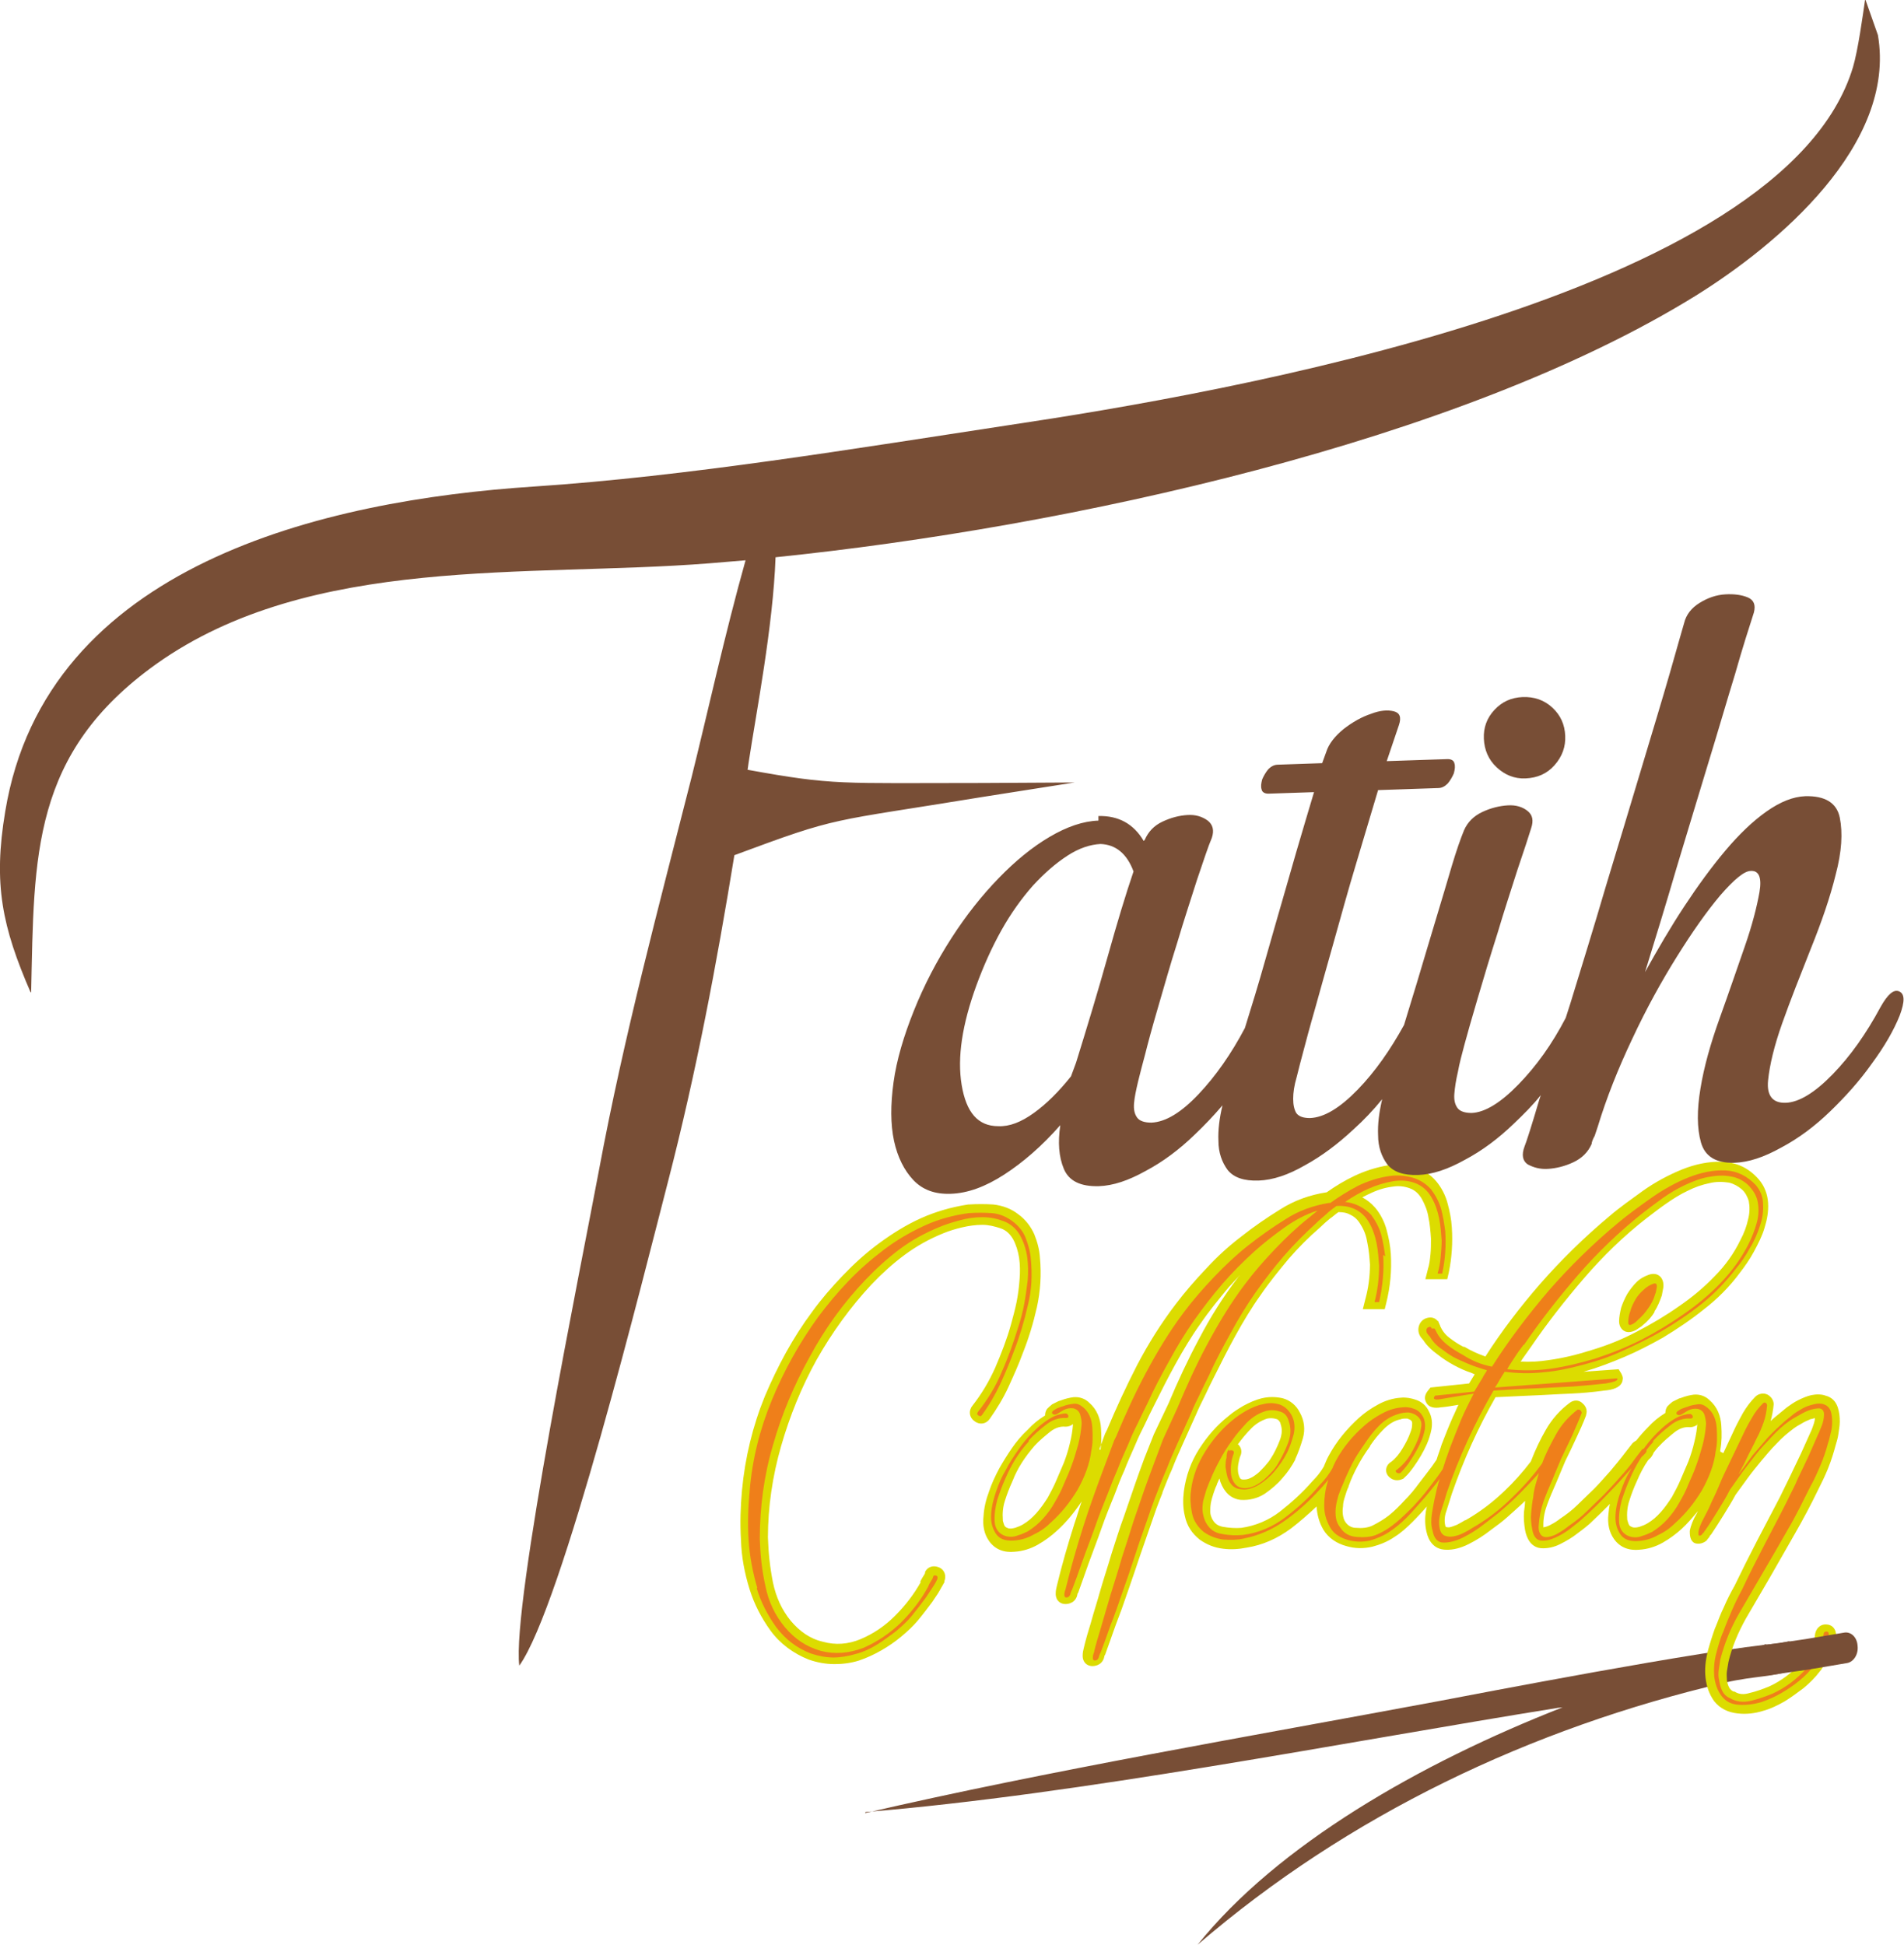 <?xml version="1.0" encoding="UTF-8"?>
<!DOCTYPE svg PUBLIC "-//W3C//DTD SVG 1.1//EN" "http://www.w3.org/Graphics/SVG/1.1/DTD/svg11.dtd">
<!-- Creator: CorelDRAW 2017 -->
<svg xmlns="http://www.w3.org/2000/svg" xml:space="preserve" width="55.975mm" height="57.192mm" version="1.1" style="shape-rendering:geometricPrecision; text-rendering:geometricPrecision; image-rendering:optimizeQuality; fill-rule:evenodd; clip-rule:evenodd"
viewBox="0 0 3744 3826"
 xmlns:xlink="http://www.w3.org/1999/xlink">
 <defs>
  <style type="text/css">
   <![CDATA[
    .fil0 {fill:#784E36}
    .fil1 {fill:#DCDC00}
    .fil2 {fill:#EF7F1A;fill-rule:nonzero}
   ]]>
  </style>
 </defs>
 <g id="Layer_x0020_1">
  <g id="_1967891005040">
   <path class="fil0" d="M1701 3566c358,-83 763,-152 1127,-220 69,-13 528,-102 672,-114 6,-1 13,-3 19,-4l0 3c12,0 20,0 23,2l11 18c-6,16 -16,26 -29,33l0 0 0 0c-29,14 -74,12 -130,25 -384,90 -743,261 -1039,516 157,-196 437,-357 718,-467l-9 1c-430,69 -938,170 -1362,205z"/>
   <path class="fil1" d="M3389 2858l21 -45c5,-11 11,-22 17,-33 7,-12 15,-23 25,-33 6,-6 16,-8 24,-4 7,4 12,11 12,19l0 0 0 0c-1,11 -3,22 -6,33 5,-5 10,-9 15,-13 6,-5 11,-9 17,-14 7,-5 14,-10 22,-14 8,-4 17,-8 26,-10 10,-2 20,-2 28,1 12,3 20,11 24,23 3,9 4,18 4,28 0,9 -2,18 -3,26 -1,7 -3,13 -5,20 -4,15 -9,31 -15,46 -6,15 -13,29 -20,43 -14,29 -29,57 -45,85 -16,28 -32,56 -48,84 -16,28 -33,56 -49,84 -15,27 -27,55 -34,85 -1,6 -2,12 -3,18 -1,6 0,12 0,18 1,5 2,10 5,15 2,3 4,5 8,7l1 0 1 0c9,6 19,6 29,3 13,-3 27,-8 39,-13 24,-11 45,-27 62,-46 8,-9 15,-18 20,-29 1,-3 2,-6 3,-8 1,-3 2,-7 4,-10 0,-2 1,-5 1,-7 1,-13 10,-23 23,-22 16,1 21,16 18,30 -2,8 -5,16 -9,24 -4,8 -8,15 -12,23 -3,4 -6,11 -10,15 -9,12 -20,23 -32,33 -12,9 -24,18 -37,26 -14,8 -28,15 -43,19 -16,5 -33,7 -50,5 -18,-2 -34,-9 -46,-24 -10,-14 -15,-29 -17,-46 -2,-17 0,-34 4,-51 4,-15 9,-31 14,-45 6,-14 11,-29 18,-43 6,-14 13,-28 21,-42 14,-29 29,-59 44,-88 15,-29 30,-57 45,-86 7,-14 14,-29 21,-43 7,-15 14,-29 21,-44l18 -40c3,-6 5,-12 7,-18 1,-3 2,-7 2,-11 -3,1 -6,2 -8,2 -7,3 -14,6 -20,10 -4,2 -9,5 -13,8 -12,9 -24,19 -34,30 -11,11 -21,23 -31,35 -9,11 -18,22 -26,33 -8,11 -16,22 -24,33 -7,13 -15,26 -23,39 -8,13 -17,27 -25,39l-1 1 -1 1c-1,2 -2,4 -4,6 -1,1 -2,2 -2,3 -5,5 -13,8 -20,7 -11,-1 -14,-12 -14,-22l0 -2 0 -1c2,-11 7,-23 13,-33 1,-2 2,-4 3,-6 -10,12 -20,24 -32,35 -11,10 -23,19 -37,27 -14,8 -30,13 -46,14 -20,2 -38,-4 -50,-21 -10,-14 -13,-31 -11,-49 1,-7 1,-13 3,-20 -13,13 -26,26 -40,39 -8,7 -16,13 -24,19 -10,8 -22,15 -34,21 -12,6 -25,9 -38,8 -19,-2 -28,-19 -31,-36 -2,-12 -3,-24 -2,-36 1,-7 2,-14 2,-21 -11,11 -23,21 -35,32 -10,9 -21,17 -32,25 -14,11 -28,20 -44,28 -14,7 -30,12 -46,11 -22,-1 -33,-17 -37,-36 -3,-13 -3,-27 -1,-40 1,-3 1,-6 2,-9 -9,10 -18,20 -28,30 -11,11 -23,22 -36,30 -13,9 -28,15 -43,19 -17,4 -34,4 -51,-1 -19,-5 -36,-16 -46,-33 -8,-14 -12,-29 -13,-45 -16,15 -33,30 -50,43 -27,20 -56,33 -88,38 -15,3 -31,4 -46,2 -17,-2 -32,-8 -46,-18 -15,-12 -25,-27 -29,-46 -4,-16 -4,-33 -2,-49 4,-30 14,-58 30,-83 16,-25 35,-47 58,-65 9,-8 19,-14 29,-20 11,-6 24,-12 37,-15 13,-3 26,-3 40,0 15,4 27,14 34,28 9,16 11,34 6,51 -4,14 -9,28 -15,41l0 1c-7,13 -15,25 -25,36 -10,12 -22,22 -35,31 -14,9 -30,13 -47,12 -20,-2 -33,-16 -40,-35 -1,-2 -1,-5 -2,-7 -2,4 -3,7 -5,11l0 1c-3,6 -5,12 -7,18 -2,6 -4,13 -5,19 -1,6 -1,12 -1,17 0,5 2,10 4,14 5,9 11,13 21,15 12,2 24,3 36,2 28,-4 54,-15 76,-32 23,-18 45,-38 64,-60l1 -1c8,-8 15,-17 21,-27 3,-7 6,-15 10,-22 15,-28 35,-52 59,-74 11,-10 24,-19 37,-26 14,-8 30,-13 46,-14 10,-1 20,1 29,4 12,4 21,12 26,23 6,11 7,23 5,35 -2,10 -5,20 -9,29 -7,16 -16,31 -26,45 -5,7 -11,15 -18,21l-2 2 -2 1c-9,4 -18,3 -25,-3 -11,-9 -9,-24 3,-31 9,-7 16,-16 22,-26 6,-10 12,-21 16,-33 2,-5 3,-10 3,-16 0,-2 0,-4 -2,-6 -2,-2 -5,-3 -8,-4 -5,0 -10,0 -14,2l-1 0c-12,3 -22,10 -31,19 -10,10 -19,21 -27,33l0 1c-9,12 -17,25 -24,38 -7,13 -13,26 -18,40l0 1c-3,6 -5,12 -7,19 -2,6 -4,13 -4,20 -1,6 -1,12 0,18 1,5 2,9 5,13l0 0 0 0c5,7 12,11 21,11 11,1 22,0 31,-4 12,-6 24,-13 34,-21 11,-9 21,-19 31,-30 10,-10 19,-21 27,-32 9,-12 18,-23 26,-34 3,-4 6,-9 9,-13 3,-10 7,-20 10,-30 7,-18 14,-36 22,-54 4,-8 7,-16 11,-24 -12,2 -23,4 -35,5 -11,2 -24,1 -29,-11 -4,-8 -1,-16 5,-23l4 -5 76 -8 11 -18c-2,-1 -5,-2 -7,-3 -12,-4 -23,-9 -34,-15 -11,-6 -22,-13 -32,-21 -11,-8 -21,-17 -28,-28 -2,-2 -3,-4 -5,-6 -4,-6 -6,-13 -4,-21 2,-8 8,-15 17,-17 8,-2 15,0 20,6l1 0 2 5c1,1 1,3 2,4l0 1c4,9 10,17 18,23 9,7 18,13 28,18l1 0 1 0c13,8 27,14 41,19 32,-50 68,-97 107,-142 42,-48 88,-93 137,-134 21,-18 44,-34 66,-50 24,-17 50,-31 77,-42 25,-10 52,-16 79,-15 29,1 53,13 72,35 11,13 17,29 18,46 1,17 -2,33 -7,49 -5,17 -13,32 -21,47 -8,15 -18,29 -28,42 -20,27 -44,51 -70,71 -26,21 -53,39 -81,56 -25,14 -50,27 -76,38 -26,11 -52,21 -80,29l69 -5 5 8c2,4 4,8 3,12 -1,17 -23,21 -36,22 -22,3 -44,5 -66,6 -27,1 -55,3 -83,4 -22,1 -43,2 -65,3 -35,61 -63,124 -86,190 -4,12 -7,23 -11,35 -3,8 -4,18 -2,27 0,1 1,3 1,3 2,1 5,1 7,1 5,-1 10,-3 15,-5 6,-3 11,-6 16,-9l1 0c28,-16 53,-35 76,-57 19,-18 36,-37 52,-58l1 -2 0 0c8,-21 18,-42 29,-61 12,-21 28,-39 47,-53 8,-6 18,-6 25,1 7,6 10,14 7,23l0 1c-6,16 -13,31 -20,46 -7,15 -14,30 -21,44l-18 43c-6,14 -12,27 -17,41 -5,13 -8,27 -8,40l0 0 0 0c0,2 0,4 0,6 6,-1 11,-3 16,-6 6,-3 12,-7 17,-11l0 0 0 0c12,-8 24,-17 34,-27 11,-11 23,-22 33,-32 11,-11 21,-23 32,-35 10,-12 20,-24 29,-36l14 -18 1 -1c2,-2 4,-3 7,-5 7,-9 15,-18 23,-26 10,-11 21,-20 34,-28 0,-4 1,-9 4,-13 3,-3 6,-6 10,-9 4,-2 8,-4 12,-6 2,-1 4,-1 6,-2 8,-3 16,-5 24,-6 12,-1 23,3 31,11 15,13 22,31 23,50 1,16 1,32 -2,48 0,1 0,2 0,3zm-51 -56c-4,3 -9,5 -14,5l-1 0c-11,-1 -21,3 -30,10 -11,9 -22,18 -31,28 -4,4 -7,8 -10,12 -2,5 -5,10 -9,13l-2 2c-9,13 -16,27 -22,41l0 0 0 0c-6,13 -11,26 -15,39 -4,12 -5,25 -4,37 1,3 2,8 4,11 2,2 4,3 7,4 4,1 9,0 13,-1 6,-2 11,-4 16,-7 10,-6 18,-13 26,-22 8,-9 15,-19 22,-30 6,-11 12,-22 17,-34 5,-12 10,-23 15,-35 5,-13 9,-26 12,-39 3,-12 5,-24 6,-37zm-903 39c6,6 8,15 4,23 -2,5 -3,11 -4,16 -1,6 -1,12 0,18 1,4 2,7 4,10 2,2 4,2 7,2 5,0 9,-1 13,-3 5,-2 10,-6 14,-9 5,-4 9,-9 14,-14 4,-5 8,-9 11,-14 8,-12 14,-25 19,-38 4,-11 5,-21 1,-32l0 -1c-2,-4 -4,-7 -8,-8 -6,-2 -12,-2 -18,-1 -12,4 -22,10 -31,19 -10,10 -19,21 -27,32zm-273 9l11 -30 4 -8c18,-43 38,-86 59,-127 22,-42 47,-82 76,-120 19,-25 39,-48 60,-70 21,-23 44,-44 69,-63 24,-19 50,-37 76,-53 28,-18 59,-29 92,-34l0 0c17,-12 35,-23 54,-32 21,-10 43,-17 66,-21 17,-2 34,-1 50,3 18,5 33,14 45,28l0 0c11,13 19,29 23,45 4,15 7,30 8,46 2,30 0,60 -6,89l-3 13 -43 0 5 -20c3,-9 4,-19 5,-29 1,-10 1,-20 1,-31 -1,-14 -2,-28 -5,-42 -2,-13 -7,-25 -13,-36 -6,-10 -13,-17 -24,-21 -11,-4 -22,-5 -34,-3 -16,2 -31,7 -45,14 -5,2 -10,5 -14,7 9,5 17,11 24,19l1 1c11,13 19,29 23,45 4,15 7,30 8,46 2,33 -1,65 -9,97l-3 12 -43 0 5 -20c6,-22 9,-45 9,-68 -1,-14 -2,-28 -5,-42 -2,-13 -6,-25 -13,-36 -5,-9 -12,-16 -21,-20 -7,-4 -15,-5 -23,-5 -6,4 -11,9 -17,13 -6,5 -13,11 -19,17 -22,19 -43,40 -62,62 -19,23 -38,46 -55,71 -18,25 -34,52 -49,79 -15,27 -29,55 -43,83 -6,12 -12,24 -18,37 -6,12 -12,24 -17,36l-27 60c-7,16 -14,31 -20,47 -7,15 -13,31 -19,46l0 1c-4,10 -8,20 -12,31 -5,15 -11,31 -16,46 -6,17 -12,35 -18,52 -6,18 -12,36 -18,53 -5,15 -11,31 -16,46 -4,11 -8,21 -12,32l-11 31 -10 28 -1 1c-1,7 -4,13 -10,17l-2 1 -2 1c-16,6 -30,-3 -29,-20 0,-4 1,-9 2,-13 4,-17 9,-34 14,-50 6,-22 13,-43 19,-65 7,-24 15,-48 22,-72 8,-24 15,-48 24,-72 7,-21 15,-43 22,-64 6,-17 12,-34 18,-50l19 -48 29 -61c18,-43 38,-86 60,-127 22,-42 47,-82 76,-120 1,-2 3,-3 4,-5 -7,8 -15,16 -22,24 -19,23 -38,46 -55,71 -18,25 -34,52 -49,79 -15,27 -29,55 -43,83 -6,12 -12,24 -18,37 -6,12 -12,24 -17,36l-3 7c-7,16 -14,31 -20,47 -7,15 -13,31 -19,47 -9,22 -18,44 -26,67 -8,23 -17,46 -25,68l-11 31 -10 28 -1 1c-1,7 -4,13 -10,17l-2 1 -2 1c-16,6 -30,-3 -29,-20 0,-4 1,-9 2,-13 10,-42 22,-83 35,-124 5,-14 9,-29 14,-43 -14,21 -30,41 -49,58 -11,10 -23,19 -37,27 -14,8 -30,13 -46,14 -20,2 -38,-4 -50,-21 -10,-14 -13,-31 -11,-49 1,-17 5,-33 11,-49 5,-15 12,-30 20,-45 8,-14 16,-27 25,-40 9,-13 19,-25 31,-36 10,-11 21,-20 34,-28 0,-4 1,-9 4,-13 3,-3 6,-6 10,-9 4,-2 8,-4 12,-6 2,-1 4,-1 6,-2 8,-3 16,-5 24,-6 12,-1 23,3 31,11 15,13 22,31 23,50 1,14 1,29 -1,43zm-190 141c1,3 2,8 4,11 2,2 4,3 7,4 4,1 9,0 13,-1 6,-2 11,-4 16,-7 10,-6 18,-13 26,-22 8,-9 15,-19 22,-30 6,-11 12,-22 17,-34 5,-12 10,-23 15,-35 5,-13 9,-26 12,-39 3,-12 5,-24 6,-37 -4,3 -9,5 -14,5l-1 0c-11,-1 -21,3 -30,10 -11,9 -22,18 -31,28 -18,21 -33,43 -43,69l0 0 0 0c-6,13 -11,26 -15,39 -4,12 -5,25 -4,37zm-163 121c2,-4 4,-8 6,-11 1,-2 3,-4 4,-7l0 -1 0 -1c5,-11 17,-14 28,-9 11,5 14,17 10,27l0 1 0 1c-4,7 -8,14 -12,21 -4,6 -8,12 -12,18l0 0c-9,12 -18,24 -28,36 -10,12 -21,22 -33,32 -12,10 -25,19 -39,27 -14,8 -29,15 -44,20 -16,5 -32,7 -48,7 -17,0 -34,-3 -51,-9 -30,-12 -56,-31 -75,-57 -18,-25 -32,-52 -41,-81 -10,-32 -16,-64 -17,-97 -2,-33 -1,-65 2,-98 6,-64 21,-126 45,-185 25,-59 55,-115 93,-166 18,-25 39,-49 60,-71 22,-23 46,-45 72,-64 26,-19 53,-36 82,-49 29,-13 60,-22 93,-27l1 0c16,-1 32,-1 48,0 18,2 35,8 49,19 14,10 25,24 32,40 6,15 10,30 11,46 3,33 1,65 -6,97 -7,31 -16,61 -28,91 -8,22 -18,44 -28,66 -10,22 -23,43 -37,63 -7,10 -20,12 -30,4 -10,-7 -12,-20 -4,-30 18,-23 33,-48 45,-75 12,-28 23,-56 31,-85 4,-15 8,-29 11,-44 3,-15 5,-31 6,-46 1,-14 1,-27 -1,-41 -2,-13 -6,-26 -12,-37 -6,-10 -13,-17 -24,-21 -12,-4 -24,-7 -36,-7 -14,0 -27,2 -40,5 -13,3 -26,7 -38,12 -27,11 -52,25 -75,42 -23,17 -45,37 -65,58 -42,45 -78,95 -108,148 -30,54 -53,111 -70,170 -17,59 -26,120 -26,180 1,30 4,59 10,89 6,28 17,53 35,75 17,20 37,35 63,41 25,7 50,5 74,-5 26,-11 48,-26 68,-46 20,-20 37,-42 51,-67zm1181 -434c19,1 37,0 56,-3 29,-4 57,-11 85,-20 30,-9 60,-21 88,-36 29,-15 56,-31 83,-50 25,-17 49,-37 70,-59 21,-21 38,-45 51,-72 7,-13 12,-27 15,-41 3,-12 3,-24 1,-35 -3,-9 -7,-17 -14,-23 -7,-6 -16,-11 -25,-13 -13,-2 -26,-2 -38,1 -15,3 -29,8 -43,15 -15,7 -29,16 -42,25 -13,9 -26,19 -39,29 -45,35 -86,75 -123,118 -37,43 -73,89 -105,136l0 0c-6,8 -11,16 -17,24 0,1 -1,1 -1,2zm264 -98c-6,10 -14,19 -23,26 -1,1 -3,3 -5,4 -3,2 -6,4 -9,6 -4,2 -9,4 -14,4 -12,0 -19,-10 -19,-21 0,-9 2,-18 4,-27 3,-9 7,-18 12,-27 5,-8 11,-16 18,-23 7,-7 16,-12 25,-15 18,-6 30,7 28,25 -1,5 -2,11 -3,16 -4,11 -8,22 -15,32z"/>
   <g>
    <path class="fil2" d="M1489 3123c-9,-31 -15,-62 -17,-94 -2,-32 -1,-64 2,-96 5,-62 20,-122 44,-180 24,-58 54,-112 91,-163 18,-24 37,-47 59,-70 22,-23 45,-43 70,-62 25,-19 51,-34 79,-47 28,-13 58,-21 88,-25 15,-1 30,-1 45,0 15,1 29,7 41,16 12,9 21,20 26,33 5,13 9,27 10,41 3,31 2,61 -6,92 -7,31 -16,61 -27,89 -8,22 -17,43 -27,65 -10,21 -22,42 -36,61 -2,3 -4,3 -7,1 -3,-2 -3,-4 -1,-7 19,-24 35,-50 47,-79 13,-29 23,-58 32,-87 5,-15 9,-30 12,-46 3,-16 5,-32 7,-48 1,-14 1,-29 -1,-44 -2,-15 -7,-30 -14,-43 -8,-14 -19,-23 -32,-28 -13,-5 -27,-8 -42,-8 -15,0 -30,2 -44,6 -15,4 -28,8 -40,13 -29,12 -55,26 -79,44 -24,18 -46,38 -67,60 -43,45 -80,96 -110,152 -31,56 -55,113 -72,173 -18,61 -26,123 -26,185 1,31 4,61 11,92 6,31 19,58 38,81 20,24 43,39 71,47 27,7 55,5 84,-6 27,-12 51,-28 73,-49 21,-21 40,-45 54,-71 1,-3 3,-7 5,-10 2,-3 4,-6 5,-10 1,-3 3,-3 6,-2 3,1 3,4 2,7 -3,7 -7,13 -11,19 -4,6 -8,12 -12,18 -9,12 -18,24 -27,35 -9,11 -20,21 -32,31 -12,9 -24,18 -37,26 -13,8 -26,14 -41,18 -14,4 -29,7 -44,7 -15,0 -30,-3 -45,-8 -28,-11 -50,-28 -68,-52 -17,-24 -30,-49 -38,-76zm534 -288c-20,22 -35,47 -46,73 -6,13 -11,27 -16,42 -4,15 -6,30 -5,44 1,9 4,15 9,20 4,4 10,7 16,8 6,1 13,1 20,-2 7,-2 14,-5 20,-8 11,-7 21,-15 30,-25 9,-10 17,-21 23,-32 7,-12 13,-23 18,-36 5,-12 11,-24 15,-36 5,-13 9,-27 13,-41 4,-15 6,-29 7,-42 0,-5 -1,-11 -3,-18 -2,-6 -6,-10 -13,-12 -7,-1 -13,0 -19,3 -2,1 -5,3 -10,6 -4,3 -8,4 -10,3 -3,-1 -4,-3 -3,-5 1,-2 3,-3 6,-5 3,-2 6,-3 9,-4 3,-1 5,-2 6,-2 7,-3 14,-4 21,-5 7,-1 13,2 19,7 11,9 17,23 18,40 1,17 1,32 -2,45 -3,26 -13,52 -27,77 -15,25 -32,46 -52,64 -10,10 -21,18 -34,24 -12,7 -25,11 -40,12 -16,1 -28,-3 -35,-14 -7,-11 -10,-23 -9,-38 1,-16 5,-31 10,-45 5,-15 11,-29 19,-42 7,-14 15,-26 24,-39 8,-12 18,-24 29,-35 14,-14 28,-25 43,-32 8,-3 16,-5 22,-5 3,1 4,2 5,5 0,3 -1,4 -5,4 -14,-1 -28,4 -40,14 -13,10 -24,20 -33,30zm697 -367c2,31 -1,62 -8,93l-9 0c6,-23 9,-47 9,-72 -1,-14 -2,-29 -5,-44 -3,-15 -8,-29 -15,-41 -7,-12 -17,-21 -28,-26 -11,-5 -23,-7 -36,-6 -7,5 -15,11 -21,17 -7,6 -13,11 -19,17 -22,20 -43,41 -63,64 -20,23 -38,47 -56,72 -18,26 -34,52 -49,80 -15,27 -30,55 -43,84 -6,12 -12,24 -18,37 -6,12 -12,24 -17,37l-27 60c-7,16 -14,31 -20,47 -7,16 -13,31 -19,47 -3,7 -7,18 -12,32 -5,14 -10,29 -16,46 -6,17 -12,34 -18,53 -6,19 -12,36 -18,53 -6,17 -11,32 -16,46 -5,14 -9,25 -12,32l-11 31 -9 24c-1,1 -2,4 -3,7 0,3 -2,5 -4,7 -5,2 -8,1 -8,-4 0,-5 1,-8 2,-10 3,-14 8,-30 14,-50 6,-20 12,-42 19,-65 7,-23 15,-47 22,-72 8,-25 16,-49 23,-72 8,-23 15,-44 22,-64 7,-19 13,-36 18,-49l18 -48 28 -61c18,-43 37,-85 59,-126 22,-41 46,-81 74,-118 18,-24 38,-47 59,-69 21,-22 43,-43 67,-62l17 -14c-23,7 -45,19 -66,34 -21,15 -40,30 -58,46 -22,20 -43,41 -63,64 -20,23 -38,47 -56,72 -18,26 -34,52 -49,80 -15,27 -30,55 -43,84 -6,12 -12,24 -18,37 -6,12 -12,24 -17,37l-3 7c-7,16 -14,31 -20,47 -7,16 -13,31 -19,47 -9,22 -18,45 -26,68 -8,23 -17,45 -25,68l-11 31 -9 24c-1,1 -2,4 -3,7 0,3 -2,5 -4,7 -5,2 -8,1 -8,-4 0,-5 1,-8 2,-10 10,-41 22,-83 35,-124 13,-41 28,-82 43,-122l18 -48 4 -8c18,-43 37,-85 59,-126 22,-41 46,-81 74,-118 18,-24 38,-47 59,-69 21,-22 43,-43 67,-62 23,-18 48,-36 74,-52 26,-17 55,-27 85,-32l3 0c18,-13 36,-24 55,-34 19,-9 40,-16 62,-19 15,-2 30,-1 44,3 14,4 26,11 37,23 9,12 16,25 20,39 4,15 6,29 8,43 2,28 0,57 -6,84l-9 0c3,-10 5,-21 6,-32 1,-11 2,-22 2,-33 -1,-14 -2,-29 -5,-44 -3,-15 -8,-29 -15,-41 -8,-14 -19,-23 -32,-28 -13,-5 -27,-6 -42,-4 -18,3 -34,8 -50,15 -16,7 -31,16 -46,26 20,2 37,11 51,25 9,12 16,25 20,39 4,15 6,29 8,43zm-303 386c2,-2 4,-2 7,-1 2,1 3,3 2,6 -2,5 -4,12 -5,20 -1,8 -1,15 0,22 1,7 4,13 8,18 4,5 11,8 19,8 7,0 13,-2 20,-5 6,-3 12,-7 18,-12 5,-5 11,-10 15,-15 5,-5 9,-11 12,-16 7,-12 14,-25 20,-41 6,-16 6,-30 1,-44 -3,-10 -9,-16 -18,-18 -9,-3 -18,-3 -26,-1 -14,4 -27,12 -38,23 -11,12 -21,23 -29,35 -9,12 -17,25 -24,38 -7,13 -14,27 -19,40 -3,6 -5,13 -8,20 -2,7 -4,14 -6,21 -1,7 -2,14 -1,22 1,7 3,14 6,20 7,13 17,21 32,23 15,3 28,3 41,2 31,-4 59,-16 84,-35 25,-19 48,-40 67,-63 10,-10 19,-22 27,-36l11 -19c1,-5 3,-8 5,-9 1,-1 3,-2 5,-1 2,1 3,3 3,5 1,3 0,5 -3,8 -2,3 -4,5 -6,7 -3,6 -7,12 -12,18 -5,7 -10,13 -15,19 -5,6 -10,12 -16,18 -19,21 -41,41 -66,59 -25,18 -52,30 -82,36 -13,3 -26,3 -41,2 -14,-2 -27,-7 -38,-15 -12,-10 -20,-22 -23,-37 -3,-15 -4,-30 -2,-44 3,-27 13,-53 28,-77 15,-24 33,-45 54,-62 7,-6 16,-12 26,-18 11,-6 22,-11 33,-13 11,-3 21,-3 32,0 10,3 18,10 24,20 7,12 8,25 5,39 -4,14 -8,27 -14,38 -6,12 -14,23 -23,34 -9,11 -20,20 -31,27 -12,7 -24,11 -36,9 -13,-1 -21,-9 -26,-23 -2,-7 -3,-14 -4,-20 0,-7 0,-13 2,-19 0,-3 0,-6 1,-9 0,-3 2,-6 4,-7zm439 5c1,-3 3,-3 6,-2 3,2 3,4 2,7 -1,3 -3,5 -5,8 -2,2 -4,5 -6,8 -9,12 -19,24 -28,37 -10,12 -19,24 -30,36 -9,10 -18,21 -29,32 -11,11 -22,20 -34,28 -12,8 -25,13 -38,17 -14,3 -28,3 -43,-1 -17,-5 -29,-13 -36,-26 -7,-13 -11,-26 -11,-42 0,-15 2,-31 7,-47 5,-16 10,-30 16,-41 14,-26 33,-49 56,-69 10,-9 22,-17 35,-24 13,-7 26,-11 40,-12 7,-1 15,0 23,3 8,3 13,8 17,15 4,7 5,16 4,25 -2,9 -4,17 -8,25 -7,16 -16,30 -24,42 -5,7 -11,14 -16,19 -3,1 -5,1 -8,-1 -2,-2 -2,-4 2,-6 10,-8 19,-18 26,-30 7,-12 13,-24 17,-36 2,-6 3,-13 4,-19 1,-7 -1,-13 -6,-18 -5,-5 -12,-8 -19,-9 -7,0 -14,1 -20,3 -14,4 -27,12 -38,23 -11,11 -20,23 -28,35 -9,13 -18,26 -25,40 -7,14 -13,27 -19,42 -3,6 -5,13 -8,20 -2,7 -4,15 -5,22 -1,7 -1,15 0,22 1,7 4,14 9,20 7,11 18,17 33,18 15,1 28,0 39,-5 14,-6 26,-14 38,-24 12,-10 22,-20 33,-31 10,-11 20,-22 29,-34 9,-12 18,-23 26,-35 7,-10 15,-22 22,-35zm-35 -246c0,1 0,1 1,1 0,1 0,2 1,2 5,12 13,21 23,29 10,8 20,14 31,20 17,11 36,19 57,23 33,-52 71,-102 112,-150 41,-47 87,-92 135,-132 19,-16 41,-32 65,-49 24,-17 49,-31 74,-41 25,-10 49,-15 73,-14 23,1 43,11 60,29 9,11 14,23 14,37 1,14 -1,28 -6,43 -5,15 -11,30 -20,44 -8,15 -17,28 -27,40 -20,26 -42,49 -67,69 -25,20 -52,38 -79,54 -24,14 -49,26 -75,38 -26,12 -52,21 -79,28 -26,7 -53,13 -79,15 -26,3 -52,2 -76,-1 -4,6 -7,11 -10,16 -2,4 -5,9 -9,15l240 -18c3,4 -5,7 -22,10 -17,2 -39,4 -65,6 -26,1 -54,3 -82,4 -29,1 -53,3 -74,4 -37,64 -68,131 -92,201 -3,11 -7,23 -11,35 -4,13 -5,24 -3,34 1,7 4,12 9,15 5,2 10,3 17,2 6,-1 13,-3 19,-6 6,-3 12,-6 18,-10 28,-16 55,-36 79,-60 24,-23 46,-48 64,-74 1,-2 3,-5 5,-8 2,-3 4,-6 5,-7 3,-1 6,-1 7,0 1,2 1,4 0,6l-31 38c-12,13 -23,25 -35,37 -12,12 -24,23 -38,35 -7,6 -18,14 -32,25 -14,11 -27,19 -41,26 -14,7 -27,10 -38,10 -12,0 -19,-8 -22,-24 -3,-10 -3,-21 -1,-34 2,-12 4,-24 7,-36 3,-16 8,-31 13,-47 5,-16 10,-31 16,-47 7,-18 14,-36 21,-53 7,-17 16,-34 25,-52 -32,5 -54,9 -66,11 -12,2 -15,-1 -10,-7l77 -8 17 -28c1,-3 3,-5 4,-7 1,-2 3,-4 4,-7 -7,-2 -16,-5 -25,-8 -11,-4 -22,-9 -33,-14 -11,-5 -21,-12 -30,-19 -11,-7 -19,-16 -24,-25 -1,-1 -3,-3 -5,-6 -2,-2 -2,-5 -2,-8 1,-3 2,-4 5,-5 3,-1 4,0 5,2 0,1 0,1 1,1 0,0 1,0 1,1l-1 -1zm175 32c-6,8 -12,16 -17,24 -5,8 -11,16 -15,24 28,3 56,3 85,-1 29,-4 58,-11 88,-20 31,-10 61,-22 91,-37 29,-15 57,-32 84,-51 26,-18 50,-38 72,-61 22,-23 40,-48 54,-75 7,-14 13,-29 17,-44 4,-15 4,-30 1,-43 -3,-12 -10,-22 -19,-31 -9,-8 -20,-14 -33,-16 -14,-3 -29,-2 -45,1 -16,3 -31,9 -46,16 -15,7 -30,16 -44,26 -14,10 -27,20 -40,30 -45,36 -87,76 -126,121 -38,44 -74,90 -106,137zm-174 -30l0 -1 0 1zm281 158c1,-1 3,-1 5,1 2,2 3,4 2,6 -6,16 -13,31 -19,45 -7,15 -14,29 -21,44l-18 43c-6,14 -12,28 -17,42 -5,15 -8,30 -9,45 -1,7 0,13 3,18 3,5 8,7 15,6 7,-1 15,-4 21,-8 7,-4 13,-8 19,-13 13,-9 25,-18 36,-29 11,-11 23,-22 34,-33 11,-12 22,-23 32,-35 11,-12 21,-24 30,-37l13 -17c1,-1 3,-2 6,-2 2,0 3,1 3,4 0,3 -2,5 -5,8 -3,3 -5,5 -7,6 -5,7 -11,14 -17,20 -16,18 -31,35 -47,51 -16,17 -32,33 -49,48 -5,5 -13,11 -23,19 -10,8 -20,14 -31,19 -11,5 -20,7 -29,6 -9,-1 -15,-9 -17,-23 -2,-10 -3,-21 -2,-31 1,-11 2,-21 4,-31 1,-12 4,-23 7,-33 3,-11 6,-21 10,-32 7,-20 17,-39 28,-59 11,-20 26,-36 43,-49zm152 -228c-3,11 -8,20 -13,27 -6,9 -13,17 -20,23 -1,1 -2,2 -4,4 -2,2 -4,3 -7,5 -2,1 -4,2 -6,2 -2,0 -3,-2 -3,-5 0,-7 1,-14 4,-22 2,-8 6,-16 10,-23 4,-7 10,-14 16,-19 6,-6 13,-10 19,-12 5,-2 8,0 7,7 -1,7 -2,11 -3,13zm-4 291c-20,22 -35,47 -46,73 -6,13 -11,27 -16,42 -4,15 -6,30 -5,44 1,9 4,15 9,20 4,4 10,7 16,8 6,1 13,1 20,-2 7,-2 14,-5 20,-8 11,-7 21,-15 30,-25 9,-10 17,-21 23,-32 7,-12 13,-23 18,-36 5,-12 11,-24 15,-36 5,-13 9,-27 13,-41 4,-15 6,-29 7,-42 0,-5 -1,-11 -3,-18 -2,-6 -6,-10 -13,-12 -7,-1 -13,0 -19,3 -2,1 -5,3 -10,6 -4,3 -8,4 -10,3 -3,-1 -4,-3 -3,-5 1,-2 3,-3 6,-5 3,-2 6,-3 9,-4 3,-1 5,-2 6,-2 7,-3 14,-4 21,-5 7,-1 13,2 19,7 11,9 17,23 18,40 1,17 1,32 -2,45 -3,26 -13,52 -27,77 -15,25 -32,46 -52,64 -10,10 -21,18 -34,24 -12,7 -25,11 -40,12 -16,1 -28,-3 -35,-14 -7,-11 -10,-23 -9,-38 1,-16 5,-31 10,-45 5,-15 11,-29 19,-42 7,-14 15,-26 24,-39 8,-12 18,-24 29,-35 14,-14 28,-25 43,-32 8,-3 16,-5 22,-5 3,1 4,2 5,5 0,3 -1,4 -5,4 -14,-1 -28,4 -40,14 -13,10 -24,20 -33,30z"/>
   </g>
   <path class="fil2" d="M3586 2762c7,2 11,6 14,13 2,6 3,14 3,21 0,8 -1,16 -3,23 -2,8 -3,14 -5,19 -4,15 -9,30 -15,44 -6,14 -12,28 -20,42 -14,28 -28,57 -44,84 -16,28 -32,56 -48,83 -16,28 -33,56 -49,84 -16,28 -28,58 -36,89 -1,6 -2,13 -3,20 -1,7 -1,15 1,22 1,7 3,14 6,20 3,6 8,11 15,14 12,7 26,9 42,5 16,-4 30,-9 42,-14 26,-12 48,-29 67,-50 10,-11 18,-22 23,-34 1,-3 3,-7 4,-10 1,-3 2,-6 4,-10 1,-2 1,-6 2,-11 0,-5 2,-7 6,-7 4,0 5,3 4,10 -2,6 -4,13 -8,21 -4,7 -8,15 -12,22 -4,7 -7,11 -8,13 -9,12 -19,22 -30,31 -11,9 -23,17 -35,24 -12,7 -25,13 -40,18 -14,4 -29,6 -44,5 -15,-1 -26,-7 -34,-18 -8,-11 -12,-23 -14,-38 -1,-15 0,-30 4,-45 4,-15 8,-30 14,-43 5,-14 11,-28 17,-42 6,-14 13,-28 20,-41 14,-30 29,-59 44,-88 15,-29 30,-57 45,-87 7,-15 15,-29 21,-44 7,-14 14,-29 21,-44l18 -41c3,-6 5,-12 8,-19 2,-6 4,-13 4,-21 0,-7 -3,-11 -9,-12 -6,0 -13,1 -21,4 -8,3 -15,7 -22,11 -7,4 -12,7 -15,9 -13,9 -25,20 -36,32 -11,12 -22,23 -32,36 -9,12 -18,23 -26,34 -8,11 -16,23 -24,34 -7,14 -15,27 -23,40 -8,13 -16,26 -25,39 -1,1 -2,3 -3,4 0,1 -1,2 -3,3 0,1 0,1 -1,2 -2,2 -4,3 -6,2 -1,0 -1,-2 -1,-6l0 -1c1,-7 5,-17 11,-28 6,-12 10,-19 11,-22 5,-12 11,-23 16,-35 5,-12 10,-24 16,-36l34 -71c5,-11 11,-22 17,-32 6,-11 13,-20 22,-29 1,-1 3,-2 5,-1 2,1 3,3 3,5 -1,12 -3,23 -7,34 -4,11 -8,21 -14,32 -5,11 -11,22 -16,32 -5,11 -10,21 -16,32l-3 6 27 -37c10,-12 20,-23 30,-35 11,-12 22,-22 33,-32 5,-4 10,-8 16,-13 6,-5 13,-9 20,-13 7,-4 14,-6 22,-8 7,-2 14,-2 20,0z"/>
   <path class="fil0" d="M3078 1447c1,22 -6,41 -21,58 -15,17 -34,25 -57,26 -22,1 -41,-7 -57,-22 -16,-15 -24,-34 -25,-56 -1,-22 6,-41 21,-57 15,-16 33,-24 55,-25 23,-1 43,6 59,21 16,15 24,33 25,55z"/>
   <path class="fil0" d="M60 1952c-56,-129 -74,-213 -50,-356 80,-486 628,-612 1039,-639 303,-20 633,-75 936,-121 415,-62 1523,-252 1659,-704 10,-34 19,-100 24,-134l25 71c37,216 -198,413 -359,513 -464,287 -1234,455 -1809,514 -5,137 -38,305 -53,404l-2 14c171,31 179,26 462,26l181 -1 -178 28c-311,51 -281,37 -491,115 -35,215 -75,427 -130,640 -49,189 -209,837 -293,954 -15,-119 123,-794 157,-976 49,-263 116,-512 182,-772 29,-116 66,-284 106,-426 -24,2 -49,4 -72,6 -355,28 -783,-18 -1087,198 -246,176 -240,377 -246,645zm2100 -347c39,-1 69,15 89,49l2 -2c7,-16 18,-28 35,-36 17,-8 33,-12 49,-13 16,-1 29,3 40,11 10,8 13,19 8,34 -7,16 -16,44 -29,82 -12,38 -26,80 -39,124 -14,44 -26,87 -38,128 -12,41 -20,71 -25,91 -5,19 -10,37 -14,54 -4,17 -7,31 -8,43 -1,12 1,21 6,28 5,7 15,10 28,10 28,-1 59,-20 93,-56 34,-36 64,-79 91,-130 6,-20 13,-42 20,-65 14,-46 27,-94 41,-142 14,-48 27,-94 40,-139 13,-45 25,-84 35,-118l-90 3c-7,0 -12,-3 -13,-8 -2,-6 -1,-12 1,-20 3,-7 7,-14 12,-20 6,-6 12,-9 19,-9l87 -3 8 -22c5,-16 17,-31 34,-45 18,-14 36,-24 54,-30 18,-7 33,-8 45,-5 12,3 15,12 10,27l-24 71 120 -4c7,0 12,3 13,8 2,6 1,12 -1,20 -3,7 -7,14 -12,20 -6,6 -12,9 -19,9l-118 4c-13,43 -27,91 -43,144 -16,53 -30,104 -44,154 -14,49 -26,93 -37,132 -11,38 -18,65 -22,80 -5,19 -10,37 -14,54 -5,17 -7,31 -7,43 0,12 2,21 6,28 5,7 14,10 27,10 28,-1 59,-20 94,-56 34,-35 64,-78 91,-127 8,-27 17,-55 25,-82 14,-46 26,-88 38,-127 12,-39 22,-74 31,-104 9,-30 17,-53 24,-70 7,-16 19,-28 36,-36 17,-8 34,-12 50,-13 16,-1 29,3 39,11 10,8 12,19 7,34 -5,16 -14,44 -27,82 -12,38 -26,80 -39,124 -14,44 -27,87 -39,128 -12,41 -21,72 -26,91 -5,19 -10,37 -13,54 -4,17 -6,31 -7,43 -1,12 1,21 6,28 5,7 15,10 28,10 26,-1 57,-20 92,-56 35,-36 66,-79 93,-131l9 -28c22,-72 46,-149 70,-231 25,-82 48,-159 70,-232 22,-73 41,-136 56,-188 15,-52 24,-85 28,-98 4,-16 14,-29 30,-39 16,-10 33,-16 51,-17 17,-1 32,1 44,6 12,5 16,15 12,30 -9,28 -22,68 -37,121 -16,52 -33,111 -53,176 -20,65 -40,133 -62,205 -21,72 -42,140 -62,205 25,-45 50,-88 77,-129 27,-41 54,-78 81,-110 27,-32 54,-58 81,-77 27,-19 52,-29 76,-30 39,-1 62,13 68,42 6,30 4,67 -8,112 -11,45 -28,94 -49,146 -21,53 -40,101 -56,146 -16,45 -25,83 -28,113 -3,30 9,45 35,44 26,-1 57,-20 92,-56 35,-36 66,-80 94,-132 14,-25 26,-36 37,-31 11,5 11,20 1,47 -12,30 -30,61 -55,95 -24,34 -52,65 -82,94 -30,29 -62,53 -96,71 -34,19 -64,29 -92,30 -36,1 -58,-12 -66,-40 -8,-28 -8,-64 -1,-106 7,-43 20,-89 38,-139 18,-50 34,-97 49,-140 15,-43 24,-79 29,-107 5,-29 -1,-43 -17,-42 -13,0 -33,17 -60,48 -27,32 -55,72 -85,120 -30,48 -60,102 -88,162 -28,59 -51,117 -68,173l-6 18c-4,7 -6,13 -6,16 -7,16 -19,28 -36,36 -17,8 -34,12 -50,13 -16,1 -29,-3 -40,-9 -10,-7 -12,-19 -6,-35 4,-10 14,-41 29,-92l3 -9c-16,20 -34,38 -53,56 -30,29 -62,53 -96,71 -34,19 -64,29 -92,30 -29,1 -49,-6 -61,-21 -11,-15 -18,-34 -18,-57 -1,-22 2,-45 8,-71 -17,21 -36,41 -56,59 -31,29 -63,53 -96,71 -33,19 -63,29 -91,30 -29,1 -49,-6 -61,-21 -11,-15 -18,-34 -18,-57 -1,-21 2,-45 8,-70 -17,20 -36,40 -55,58 -30,29 -62,53 -96,71 -34,19 -64,29 -92,30 -36,1 -59,-10 -69,-34 -10,-24 -12,-52 -7,-86 -36,41 -73,73 -110,97 -37,24 -72,37 -106,38 -31,1 -55,-8 -73,-27 -18,-19 -31,-45 -38,-77 -7,-33 -7,-71 -1,-115 6,-44 20,-91 40,-141 20,-50 45,-98 74,-143 29,-45 60,-84 93,-118 33,-34 66,-61 100,-81 34,-20 66,-31 96,-32zm-44 485c22,-71 43,-140 62,-208 19,-68 36,-124 51,-168 -13,-35 -35,-53 -65,-54 -20,1 -42,8 -65,23 -23,15 -45,34 -68,59 -22,25 -43,54 -62,88 -19,34 -35,70 -49,108 -28,77 -38,142 -29,196 9,54 32,81 72,81 22,1 45,-8 70,-26 25,-18 49,-42 73,-72l10 -27z"/>
   <path class="fil0" d="M3474 3235c103,-15 52,-7 153,-24 13,-2 25,9 26,26 2,17 -8,32 -21,34 -101,17 -50,9 -154,24 -13,2 -25,-10 -26,-27 -1,-17 8,-32 21,-34z"/>
  </g>
 </g>
</svg>
